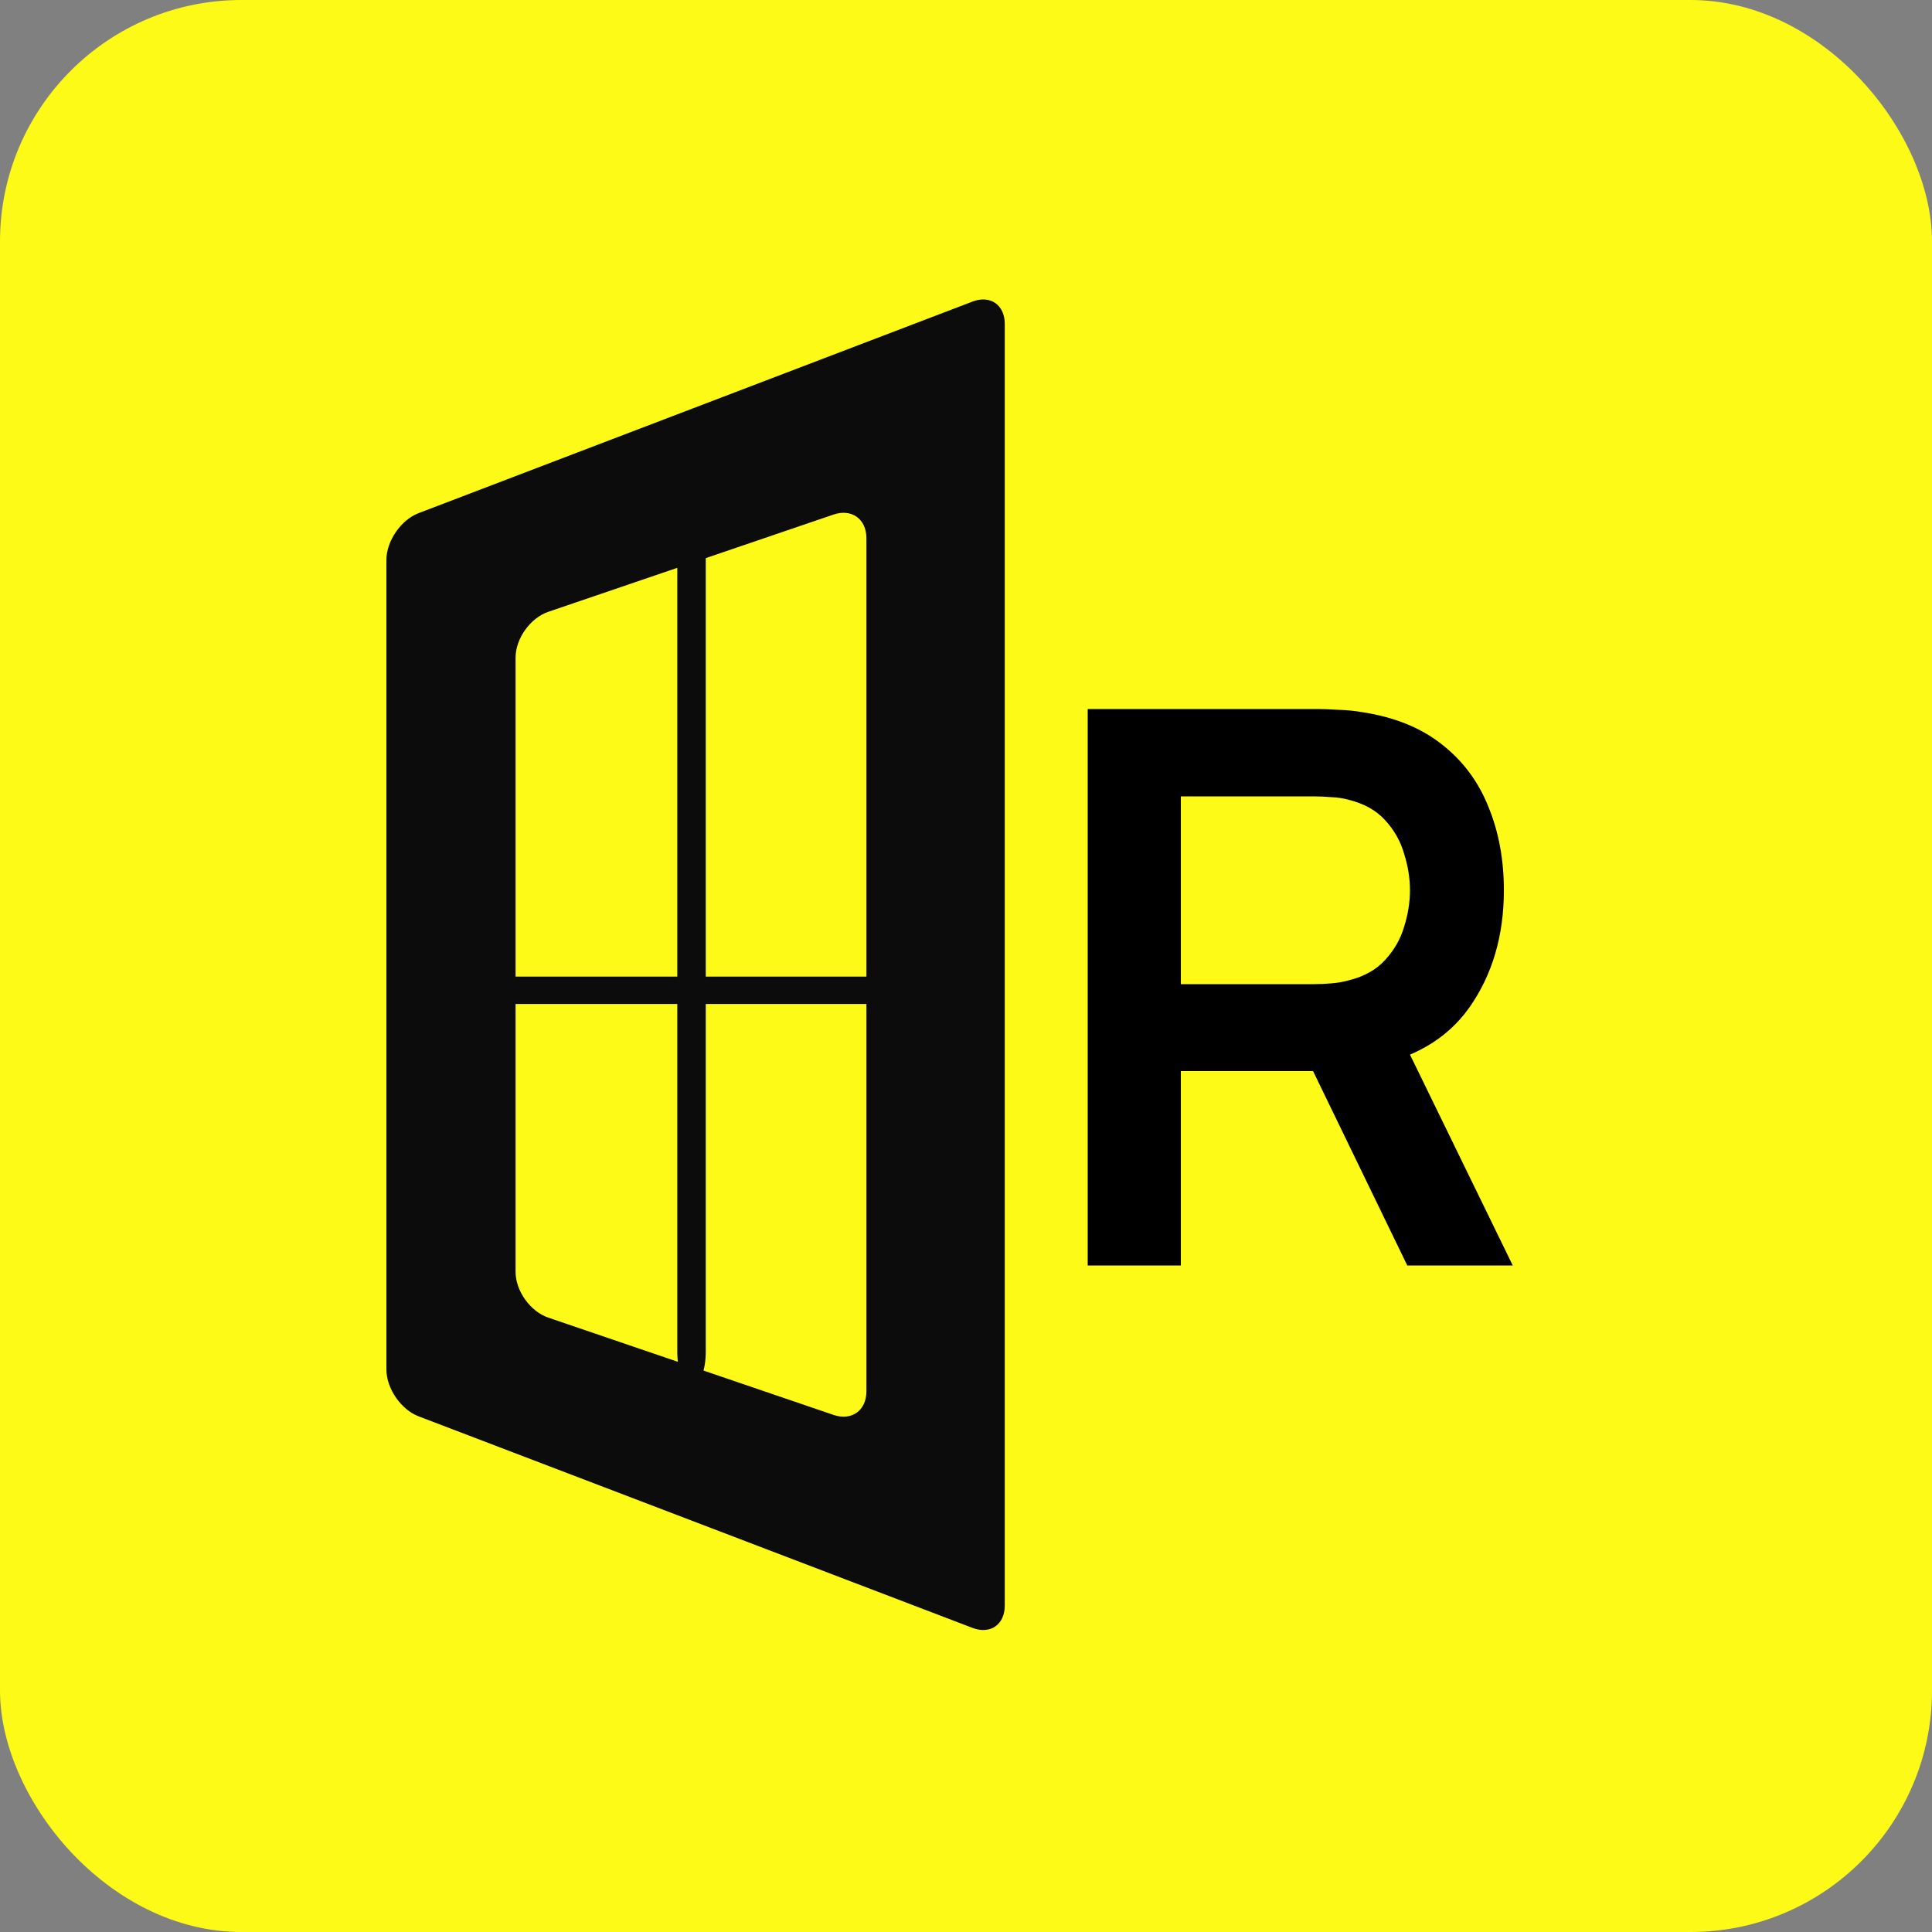<svg width="200" height="200" viewBox="0 0 200 200" fill="none" xmlns="http://www.w3.org/2000/svg">
<rect x="0" y="0" width="200" height="200" fill="#808080" stroke="none"/>
<rect width="200" height="200" rx="25" fill="#FEFA17"/>
<path d="M43.341 53.117C41.502 53.819 40 56.007 40 57.974V141.764C40 143.73 41.502 145.919 43.341 146.621L100.671 168.519C102.507 169.222 104.012 168.188 104.012 166.218V33.521C104.012 31.553 102.507 30.518 100.671 31.22L43.341 53.117ZM89.689 144.049C89.689 146.016 88.159 147.108 86.295 146.474L56.761 136.4C54.897 135.765 53.372 133.635 53.372 131.667V68.073C53.372 66.104 54.899 63.969 56.761 63.334L86.295 53.264C88.158 52.63 89.689 53.724 89.689 55.69V144.049Z" fill="#0C0C0C"/>
<path d="M96.854 102.513C96.854 103.29 95.243 103.928 93.274 103.928H49.897C47.928 103.928 46.316 103.29 46.316 102.513C46.316 101.735 47.928 101.098 49.897 101.098H93.274C95.243 101.098 96.854 101.735 96.854 102.513Z" fill="#0C0C0C"/>
<path d="M71.583 143.534C70.776 143.534 70.113 141.92 70.113 139.951V52.146C70.113 50.177 70.776 48.562 71.583 48.562C72.391 48.562 73.061 50.175 73.061 52.146V139.951C73.061 141.921 72.391 143.534 71.583 143.534Z" fill="#0C0C0C"/>
<path d="M112.6 131V73.4H136.4C136.96 73.4 137.68 73.427 138.56 73.48C139.44 73.507 140.253 73.587 141 73.72C144.333 74.227 147.08 75.333 149.24 77.04C151.427 78.747 153.04 80.907 154.08 83.52C155.147 86.107 155.68 88.987 155.68 92.16C155.68 96.853 154.493 100.893 152.12 104.28C149.747 107.64 146.107 109.72 141.2 110.52L137.08 110.88H122.24V131H112.6ZM145.68 131L134.32 107.56L144.12 105.4L156.6 131H145.68ZM122.24 101.88H136C136.533 101.88 137.133 101.853 137.8 101.8C138.467 101.747 139.08 101.64 139.64 101.48C141.24 101.08 142.493 100.373 143.4 99.36C144.333 98.347 144.987 97.2 145.36 95.92C145.76 94.64 145.96 93.387 145.96 92.16C145.96 90.933 145.76 89.68 145.36 88.4C144.987 87.093 144.333 85.933 143.4 84.92C142.493 83.907 141.24 83.2 139.64 82.8C139.08 82.64 138.467 82.547 137.8 82.52C137.133 82.467 136.533 82.44 136 82.44H122.24V101.88Z" fill="black"/>
</svg>
